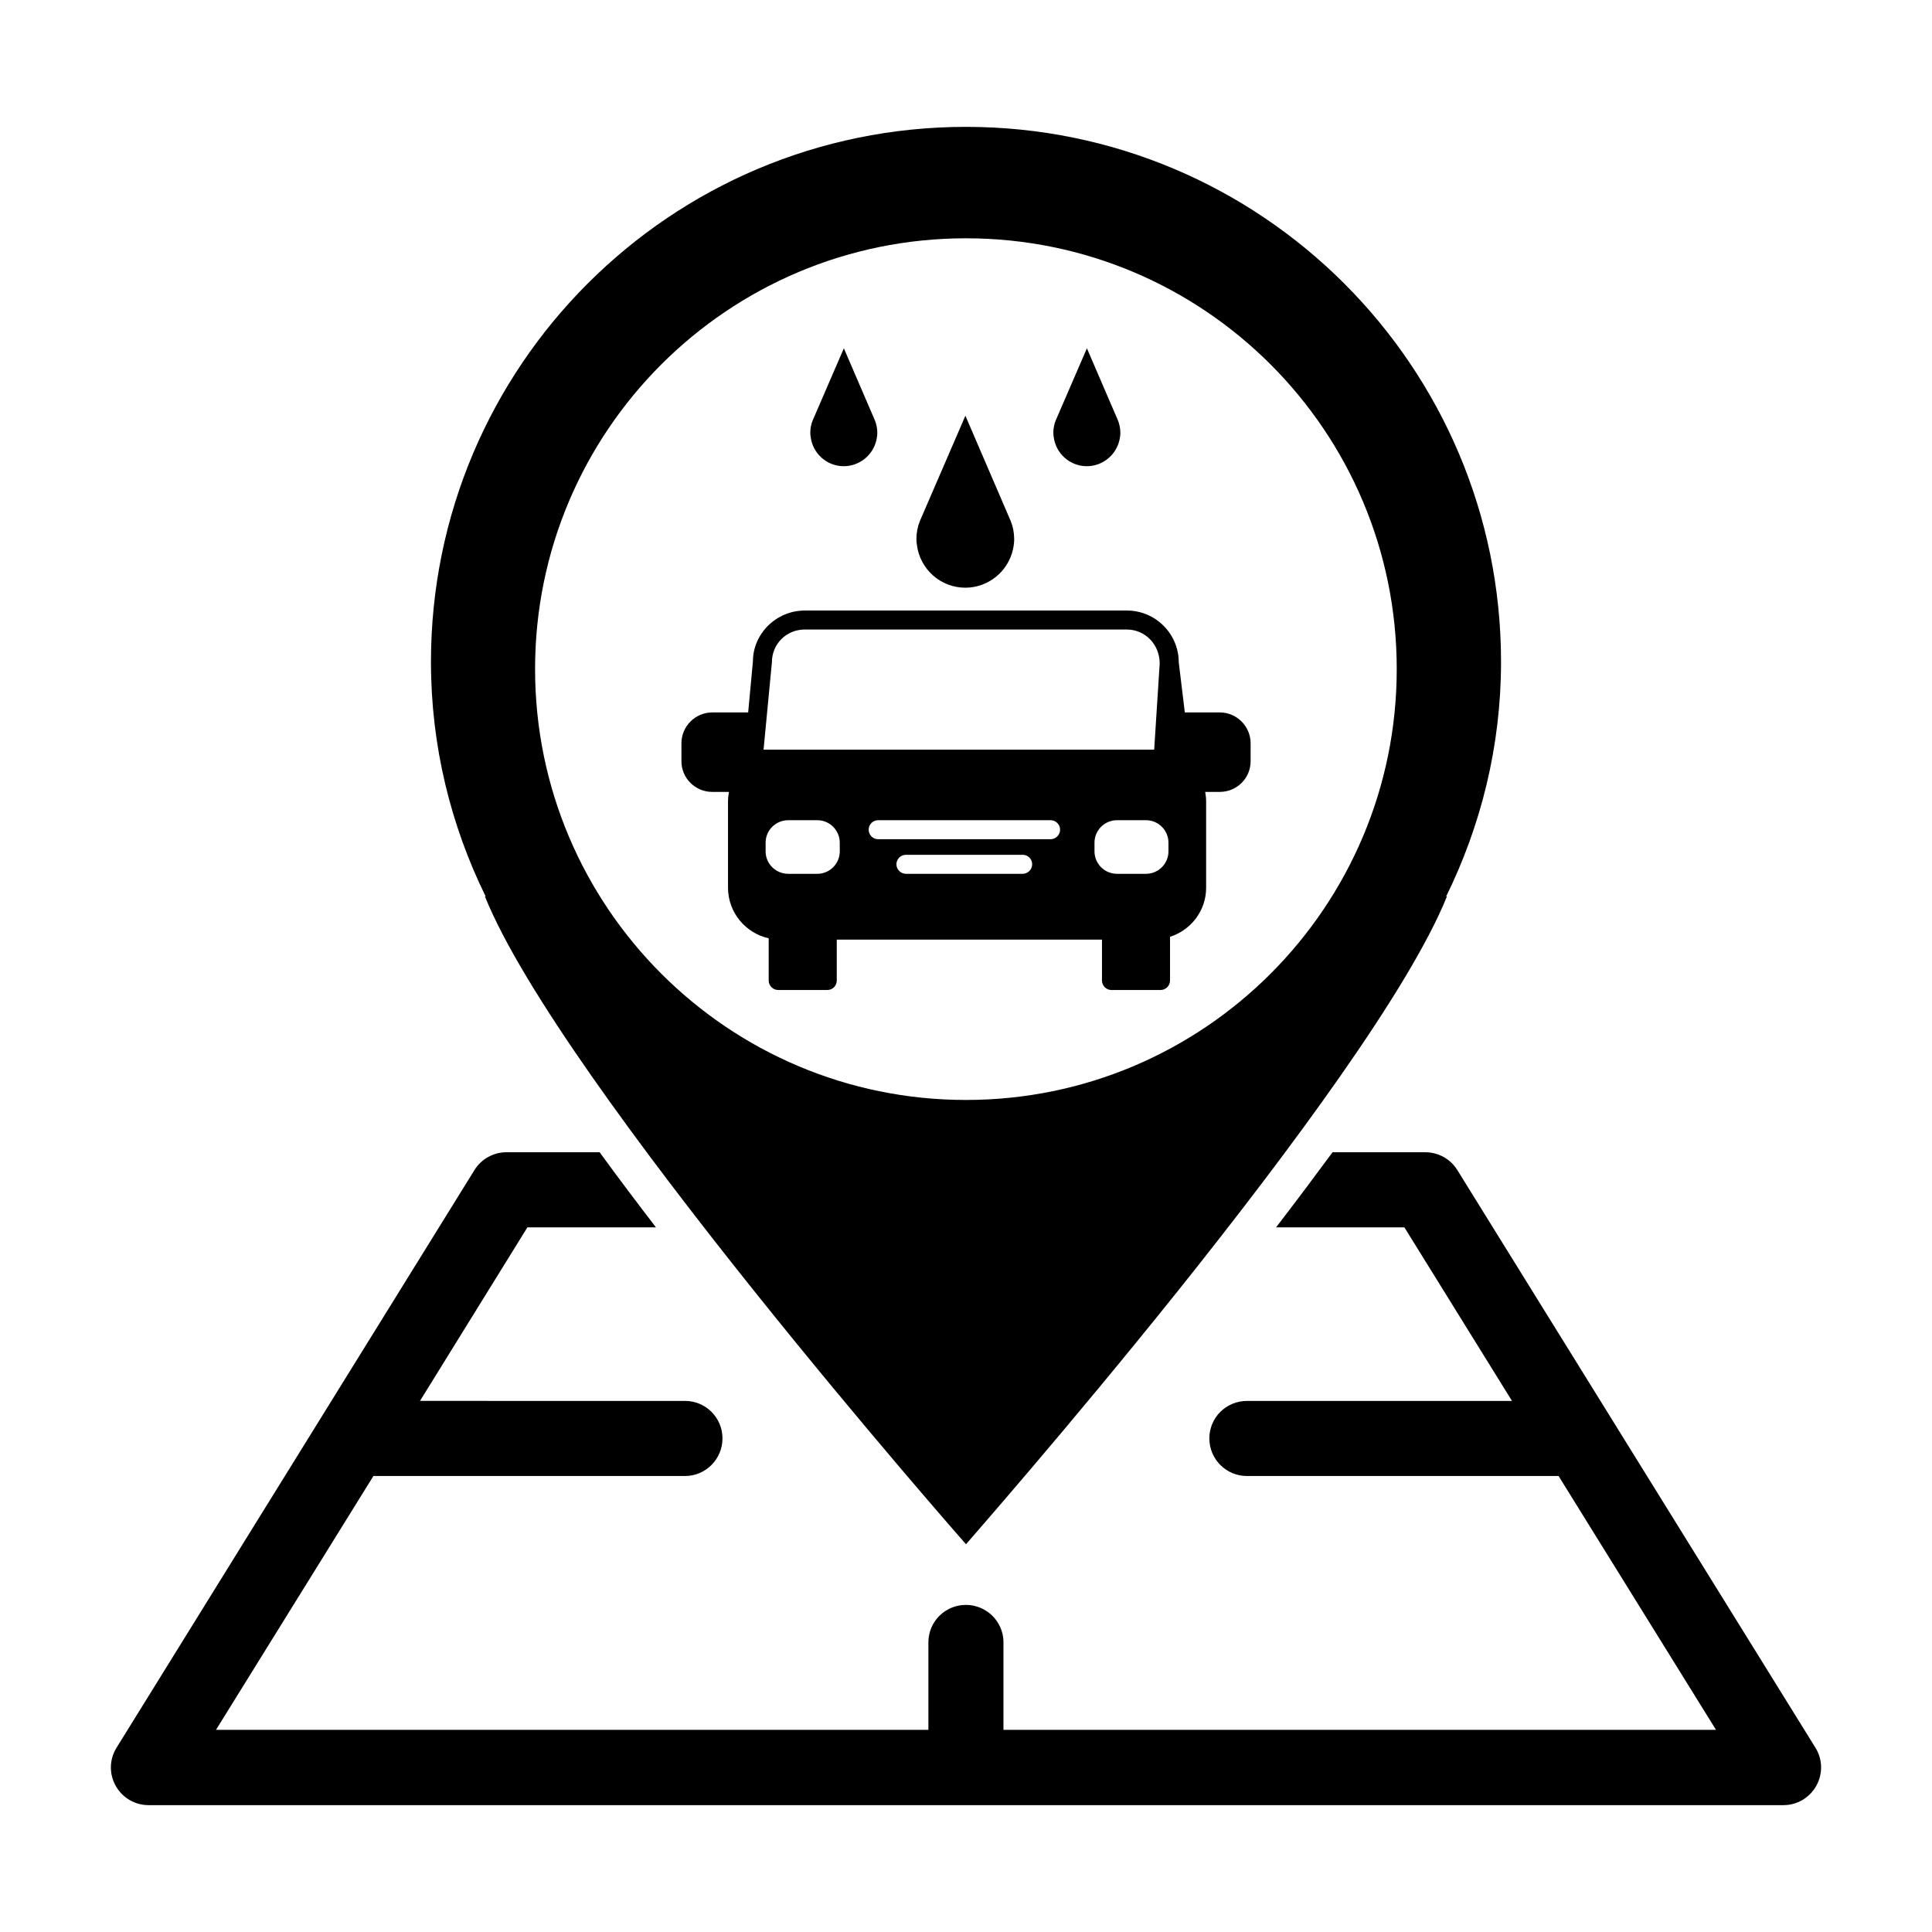 <?xml version="1.0" encoding="UTF-8"?>
<!-- Uploaded to: SVG Repo, www.svgrepo.com, Generator: SVG Repo Mixer Tools -->
<svg fill="#000000" width="800px" height="800px" version="1.1" viewBox="144 144 512 512" xmlns="http://www.w3.org/2000/svg">
 <g>
  <path d="m467.26 332.8h-9.27l-1.605-13.25c0-7.609-6.195-13.754-13.754-13.754h-85.352c-7.559 0-13.75 6.144-13.75 13.504l-1.258 13.504h-9.523c-4.488 0-8.16 3.68-8.16 8.16v4.785c0 4.484 3.672 8.113 8.16 8.113h4.434c-0.152 0.855-0.25 1.664-0.25 2.57v22.824c0 6.551 4.637 12.043 10.781 13.402v11.184c0 1.41 1.152 2.519 2.519 2.519h13c1.41 0 2.519-1.109 2.519-2.519v-10.832h70.281v10.832c0 1.41 1.152 2.519 2.519 2.519h13c1.359 0 2.519-1.109 2.519-2.519v-11.586c5.543-1.762 9.566-6.902 9.566-13v-22.824c0-0.906-0.102-1.715-0.25-2.57h3.879c4.488 0 8.16-3.629 8.16-8.113v-4.785c-0.008-4.484-3.684-8.164-8.168-8.164zm-118.7-13.254c0-4.887 3.828-8.715 8.711-8.715h85.344c4.785 0 8.715 3.879 8.715 9.02l-1.461 22.824-103.52-0.004zm17.988 50.078c0 3.273-2.672 5.945-5.949 5.945h-7.707c-3.324 0-5.996-2.672-5.996-5.945v-2.316c0-3.273 2.672-5.945 5.996-5.945h7.703c3.273 0 5.949 2.672 5.949 5.945zm48.465 5.945h-30.934c-1.359 0-2.519-1.16-2.519-2.519 0-1.41 1.16-2.519 2.519-2.519h30.938c1.406 0 2.519 1.109 2.519 2.519-0.004 1.359-1.113 2.519-2.523 2.519zm7.406-9.164h-45.695c-1.41 0-2.519-1.16-2.519-2.519 0-1.41 1.109-2.519 2.519-2.519h45.695c1.359 0 2.519 1.109 2.519 2.519 0 1.359-1.16 2.519-2.519 2.519zm31.234 3.219c0 3.273-2.672 5.945-5.949 5.945h-7.703c-3.273 0-5.949-2.672-5.949-5.945v-2.316c0-3.273 2.672-5.945 5.949-5.945h7.703c3.273 0 5.949 2.672 5.949 5.945z"/>
  <path d="m399.83 299.75c6.172-0.023 11.355-4.379 12.625-10.184 0.195-0.898 0.316-1.793 0.316-2.754-0.02-1.676-0.316-3.254-0.918-4.727l-11.996-27.875-0.012-0.047-0.02 0.02-0.02 0.07-12.047 27.871c-0.57 1.445-0.898 3.008-0.898 4.664 0 0.594 0.039 1.145 0.137 1.691 0.836 6.371 6.266 11.266 12.832 11.27z"/>
  <path d="m432.03 267.55c4.231-0.02 7.777-3.004 8.652-6.984 0.137-0.621 0.223-1.234 0.223-1.891-0.016-1.148-0.223-2.231-0.629-3.246l-8.227-19.105v-0.031l-0.016 0.016-0.016 0.051-8.258 19.098c-0.395 0.992-0.613 2.066-0.613 3.199 0 0.406 0.031 0.781 0.102 1.164 0.559 4.375 4.281 7.727 8.781 7.731z"/>
  <path d="m367.62 267.55c4.231-0.02 7.777-3.004 8.652-6.984 0.137-0.621 0.223-1.234 0.223-1.891-0.016-1.148-0.223-2.231-0.629-3.246l-8.227-19.105v-0.031l-0.016 0.016-0.016 0.051-8.258 19.098c-0.395 0.992-0.613 2.066-0.613 3.199 0 0.406 0.031 0.781 0.102 1.164 0.555 4.375 4.285 7.727 8.781 7.731z"/>
  <path d="m625.11 607.16-94.922-153.11c-1.812-2.922-5.039-4.691-8.465-4.691h-24.586c-4.637 6.297-9.621 12.949-14.969 19.902h34.008l28.516 45.996-70.227 0.004c-5.543 0-9.977 4.434-9.977 9.93 0 5.492 4.438 9.969 9.977 9.969h82.574l41.715 67.262-188.83 0.004v-23.18c0-0.906-0.102-1.809-0.352-2.621-0.953-3.477-3.723-6.152-7.203-7.008-0.754-0.203-1.562-0.301-2.367-0.301-5.547 0-9.969 4.434-9.969 9.926v23.18l-188.79-0.004 41.715-67.262h82.574c5.492 0 9.93-4.484 9.93-9.969 0-5.496-4.438-9.93-9.93-9.93l-70.23-0.004 28.465-45.996h34.059c-5.09-6.644-10.125-13.301-14.918-19.902h-24.684c-3.43 0-6.648 1.77-8.469 4.691l-94.867 153.11c-1.91 3.074-2.012 6.902-0.246 10.078 1.762 3.176 5.09 5.144 8.711 5.144h433.28c3.629 0 6.953-1.969 8.711-5.144 1.773-3.176 1.672-7-0.238-10.078z"/>
  <path d="m541.79 319.41c0-78.289-63.5-141.79-141.79-141.79-78.344 0-141.79 63.5-141.79 141.79 0 22.363 5.285 43.379 14.496 62.16h-0.195c20.012 49.555 127.39 171.57 127.49 171.67 0-0.051 26.895-30.578 56.277-67.285 29.332-36.703 61.164-79.586 71.168-104.38h-0.195c9.207-18.781 14.539-39.797 14.539-62.16zm-141.79 116.09c-63.051 0-114.2-51.148-114.2-114.2 0-63.051 51.148-114.15 114.2-114.15s114.15 51.105 114.15 114.15-51.098 114.2-114.15 114.2z"/>
 </g>
</svg>
